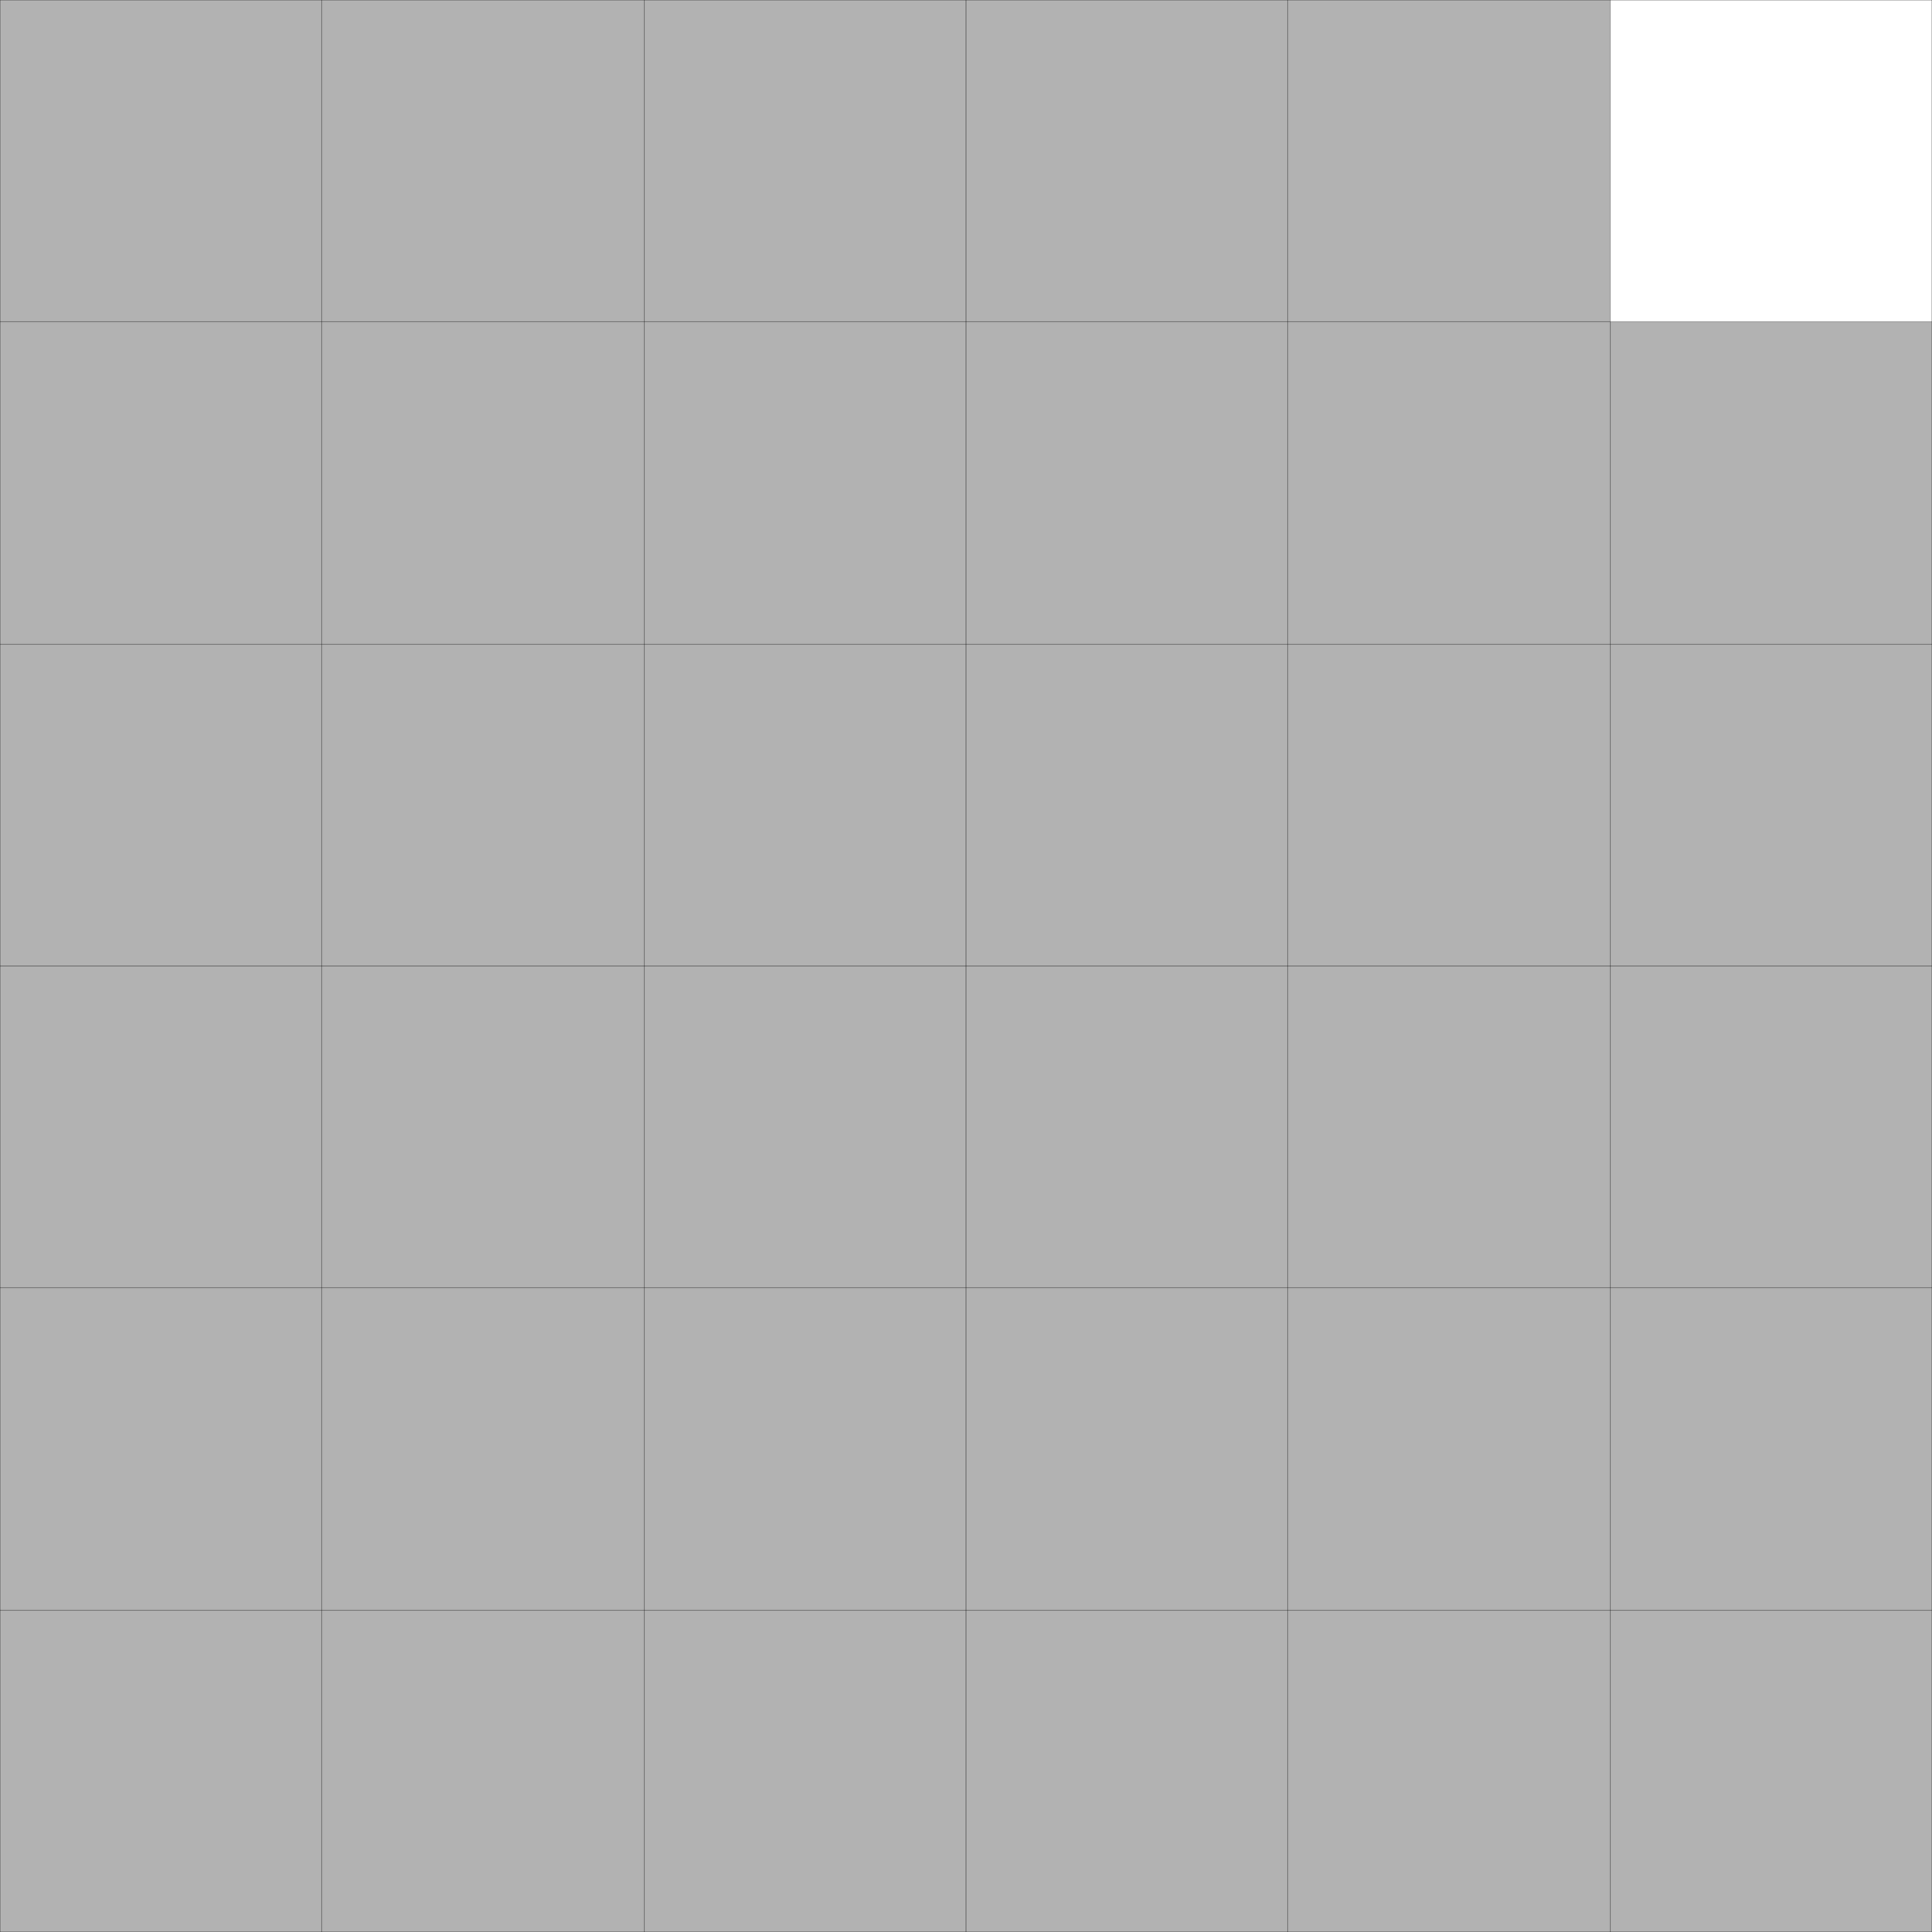 <?xml version="1.0" encoding="UTF-8"?>
<!--
    Proved optimal by Erich Friedman in 1999.
-->
<!DOCTYPE svg PUBLIC "-//W3C//DTD SVG 1.1//EN" "http://www.w3.org/Graphics/SVG/1.1/DTD/svg11.dtd">
<svg xmlns="http://www.w3.org/2000/svg" xmlns:xlink="http://www.w3.org/1999/xlink" width="100%" height="100%" viewBox="0 0 6 6" style="fill:#B2B2B2; stroke:black; stroke-width:0.001" id="svg">
    <rect x="0" y="0" width="6" height="6" fill="#808080" stroke="none"/>
    <script xlink:href="svgDisp.js"/>
    <defs>
        <rect width="6" height="6" id="outer"/>
    </defs>
    <use xlink:href="#outer" style="fill:white; stroke:none"/>
    <path style="stroke:none" d="M5,0 V1 H6 V6 H0 V0"/>
    <path style=  "fill:none" d="M0,1 H6
                                 M0,2 H6
                                 M0,3 H6
                                 M0,4 H6
                                 M0,5 H6
                                 M1,0 V6
                                 M2,0 V6
                                 M3,0 V6
                                 M4,0 V6
                                 M5,0 V6"/>
    <use xlink:href="#outer" style="fill:none"/>
</svg>